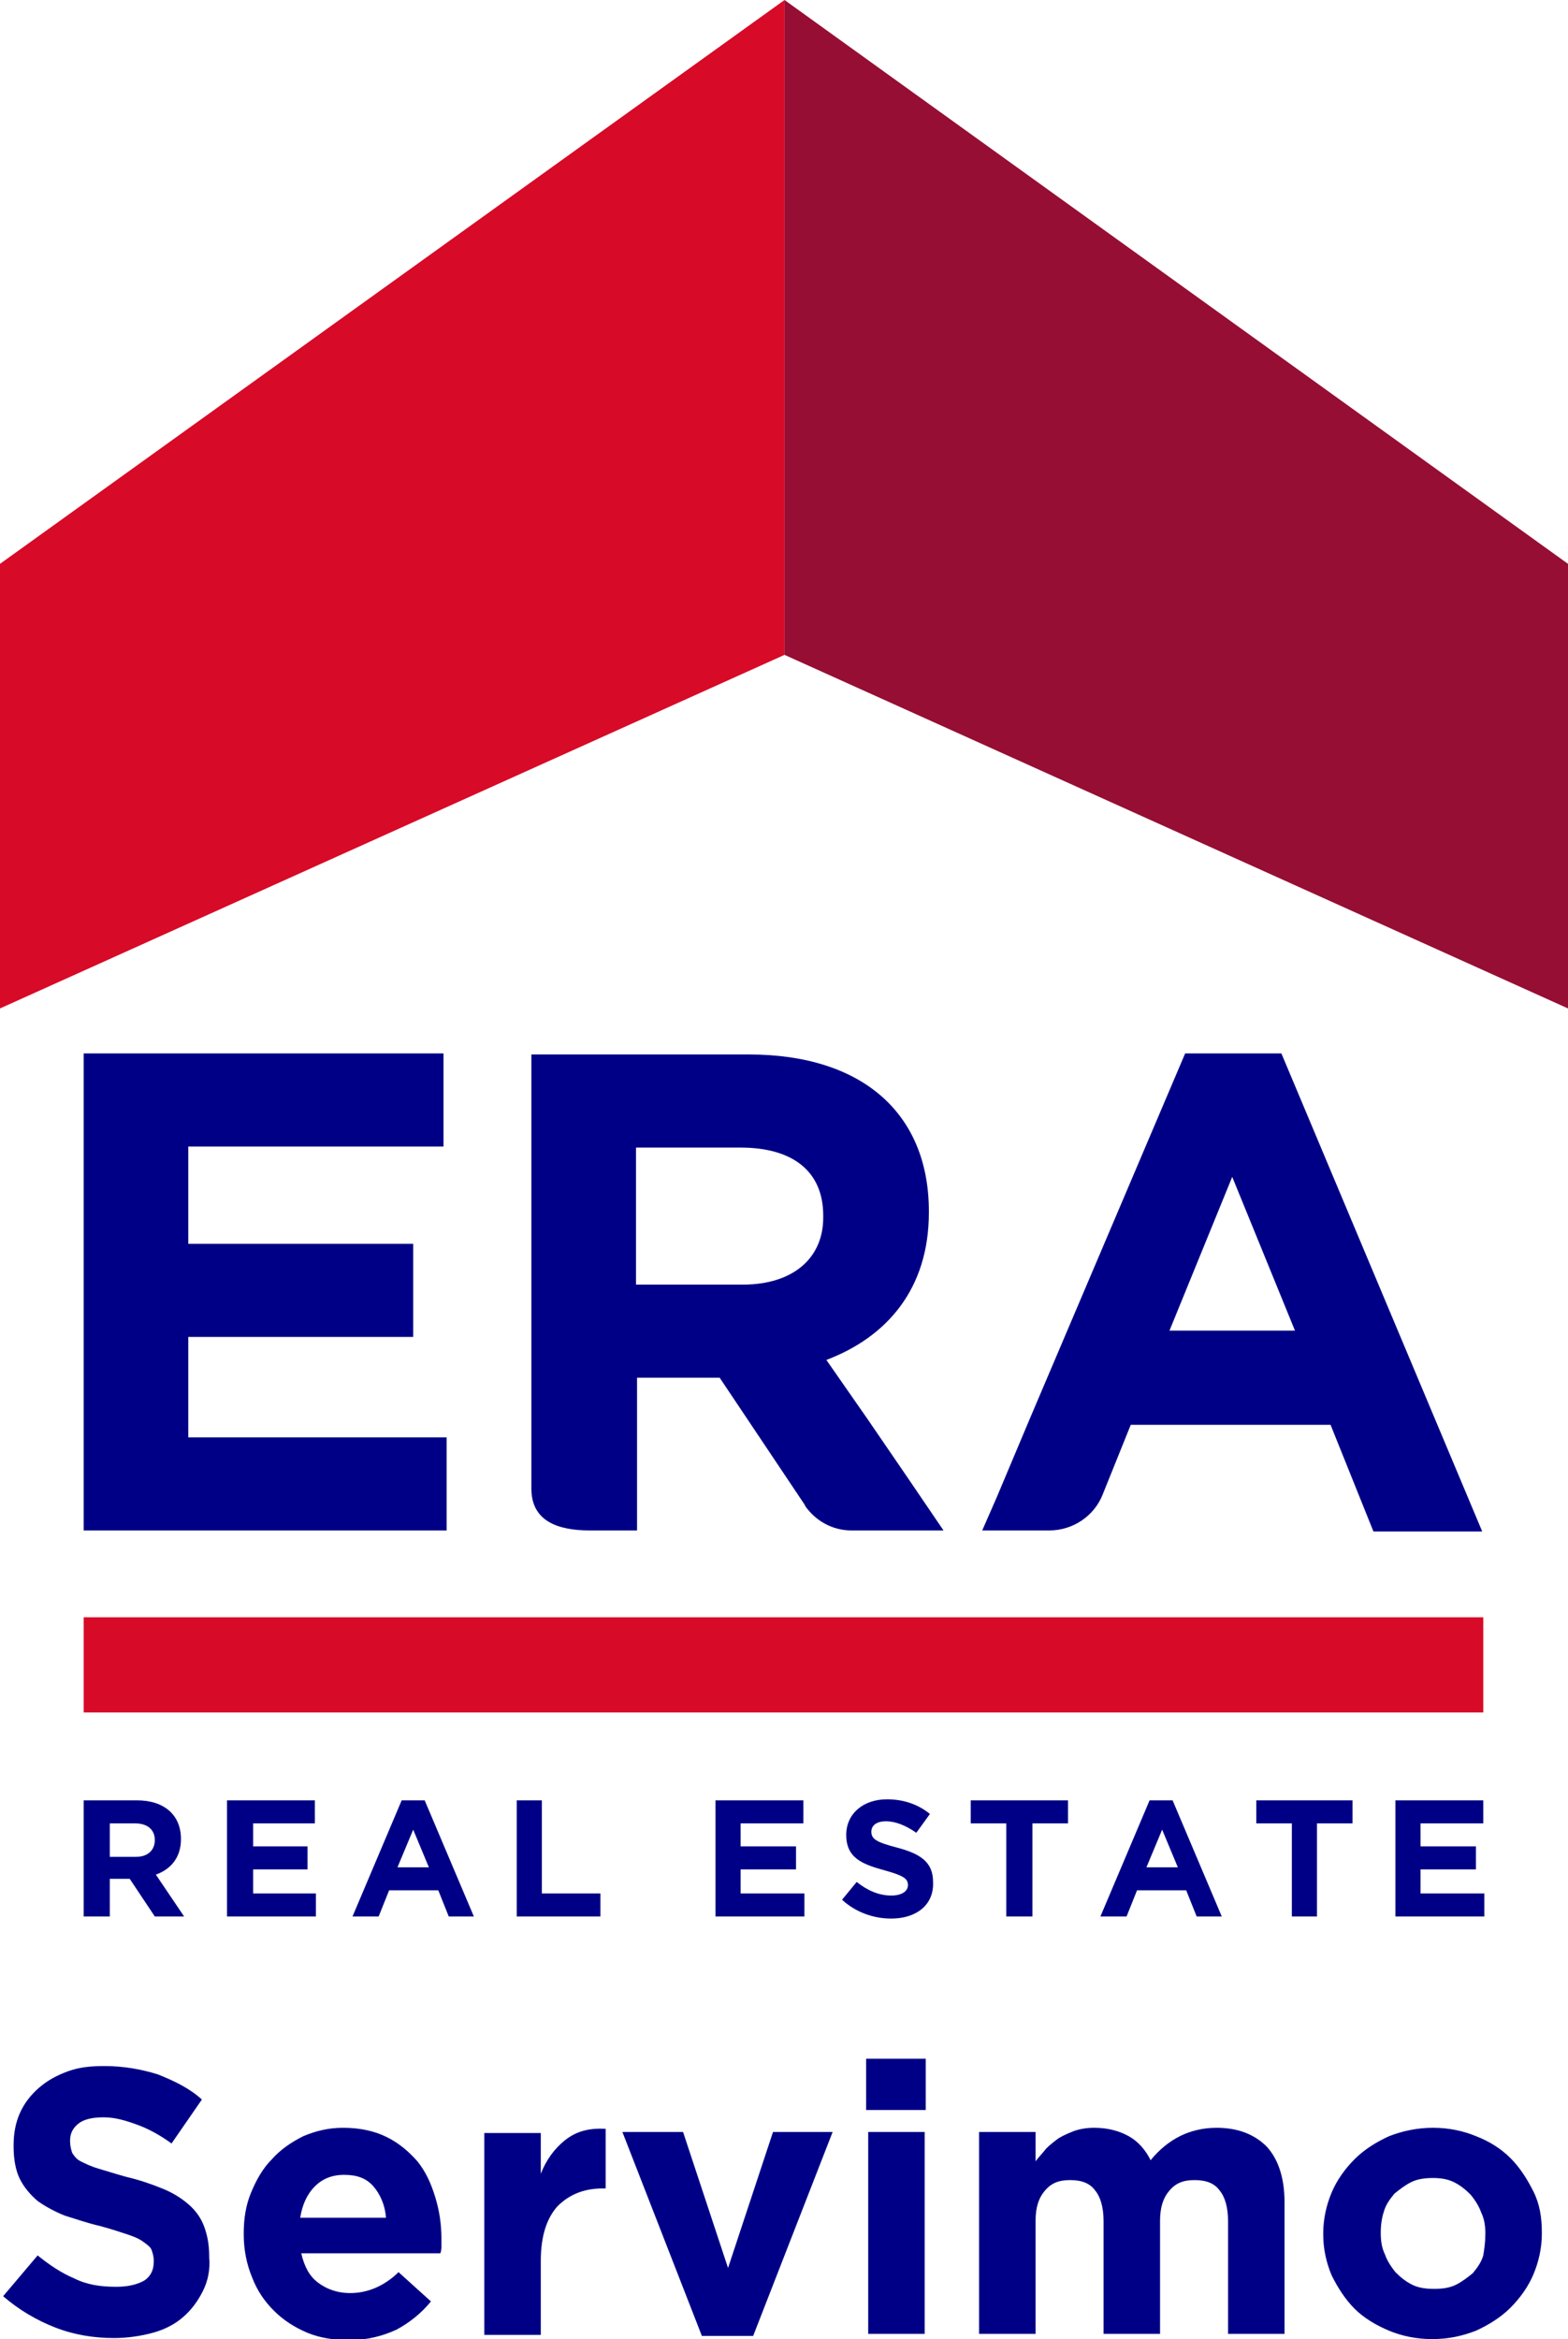 <svg xmlns="http://www.w3.org/2000/svg" viewBox="0 0 149.9 223.6"><style>.st0{fill:#000086}.st1{fill:#d70a28}</style><path class="st0" d="M146.6 217.4c-.5 1.2-1.3 2.3-2.2 3.2-.9.9-2 1.6-3.3 2.2-1.3.5-2.6.8-4.2.8-1.5 0-2.9-.3-4.1-.8s-2.4-1.2-3.3-2.1c-.9-.9-1.6-2-2.2-3.2-.5-1.2-.8-2.5-.8-3.9v-.1c0-1.4.3-2.7.8-3.9.5-1.2 1.3-2.3 2.2-3.2.9-.9 2-1.6 3.3-2.2 1.3-.5 2.7-.8 4.2-.8s2.9.3 4.1.8c1.3.5 2.4 1.2 3.3 2.1.9.9 1.6 2 2.2 3.2s.8 2.5.8 3.9v.1c0 1.4-.3 2.7-.8 3.9zm-4.6-3.9c0-.7-.1-1.4-.4-2-.2-.6-.6-1.2-1-1.7-.5-.5-1-.9-1.6-1.2-.6-.3-1.3-.4-2-.4-.8 0-1.5.1-2.1.4-.6.3-1.1.7-1.6 1.1-.4.5-.8 1-1 1.7-.2.6-.3 1.3-.3 2v.1c0 .7.1 1.4.4 2 .2.6.6 1.2 1 1.7.5.5 1 .9 1.6 1.2.6.3 1.3.4 2.1.4s1.5-.1 2.1-.4 1.1-.7 1.6-1.1c.4-.5.8-1 1-1.7.1-.6.2-1.3.2-2.1zM117.4 223.1v-10.8c0-1.3-.3-2.3-.8-2.9-.5-.7-1.3-1-2.4-1s-1.8.3-2.4 1c-.6.7-.9 1.6-.9 2.9v10.8h-5.4v-10.8c0-1.3-.3-2.3-.8-2.9-.5-.7-1.3-1-2.4-1s-1.8.3-2.4 1c-.6.7-.9 1.6-.9 2.9v10.8h-5.4v-19.3H99v2.8c.3-.4.7-.8 1-1.2.4-.4.8-.7 1.2-1 .5-.3 1-.5 1.5-.7.6-.2 1.2-.3 1.9-.3 1.3 0 2.4.3 3.3.8.9.5 1.6 1.3 2.1 2.3.8-1 1.8-1.8 2.8-2.3 1-.5 2.2-.8 3.5-.8 2 0 3.6.6 4.8 1.8 1.1 1.2 1.7 3 1.7 5.3v12.6h-5.4zM82.8 201.7v-4.9h5.7v4.9h-5.7zm.2 21.4v-19.3h5.4v19.3H83zM72 223.3h-4.9l-7.6-19.5h5.8l4.3 13 4.3-13h5.7L72 223.3zM57.6 209.2c-1.8 0-3.2.6-4.3 1.7-1 1.1-1.6 2.8-1.6 5.2v7.1h-5.4v-19.3h5.4v3.9c.5-1.3 1.3-2.4 2.3-3.2 1-.8 2.2-1.2 3.9-1.1v5.7h-.3zM42.2 214.7c0 .2 0 .4-.1.7H28.8c.3 1.3.8 2.2 1.6 2.8.8.6 1.8 1 3.1 1 .9 0 1.7-.2 2.4-.5s1.5-.8 2.2-1.5l3.1 2.8c-.9 1.1-2 2-3.3 2.7-1.3.6-2.8 1-4.5 1-1.4 0-2.8-.2-4-.7-1.2-.5-2.3-1.2-3.2-2.1-.9-.9-1.6-1.9-2.1-3.2-.5-1.2-.8-2.6-.8-4.1v-.1c0-1.4.2-2.7.7-3.9.5-1.2 1.1-2.3 2-3.2.8-.9 1.8-1.6 3-2.2 1.2-.5 2.4-.8 3.8-.8 1.6 0 3 .3 4.2.9 1.2.6 2.1 1.4 2.9 2.3.8 1 1.3 2.1 1.7 3.4s.6 2.6.6 4v.7zm-6.5-5.7c-.7-.8-1.6-1.1-2.8-1.1s-2.1.4-2.8 1.1c-.7.7-1.2 1.7-1.4 3h8.2c-.1-1.3-.6-2.3-1.2-3zM19.4 219c-.5 1-1.1 1.8-1.9 2.5-.8.7-1.8 1.2-2.9 1.5-1.1.3-2.4.5-3.7.5-1.9 0-3.8-.3-5.6-1-1.8-.7-3.5-1.7-5-3l3.3-3.9c1.1.9 2.3 1.7 3.5 2.2 1.2.6 2.5.8 4 .8 1.1 0 2-.2 2.7-.6.6-.4.9-1 .9-1.8v-.1c0-.4-.1-.7-.2-1s-.4-.5-.8-.8-.9-.5-1.5-.7-1.5-.5-2.6-.8c-1.3-.3-2.4-.7-3.4-1-1-.4-1.9-.9-2.6-1.4-.7-.6-1.3-1.3-1.7-2.1s-.6-1.9-.6-3.1v-.1c0-1.2.2-2.2.6-3.1.4-.9 1-1.7 1.8-2.4s1.7-1.2 2.8-1.6c1.1-.4 2.2-.5 3.5-.5 1.8 0 3.5.3 5.1.8 1.5.6 3 1.3 4.2 2.4l-2.9 4.2c-1.1-.8-2.2-1.4-3.3-1.8s-2.1-.7-3.2-.7-1.9.2-2.4.6-.8.9-.8 1.6v.1c0 .4.1.8.2 1.1.2.3.4.6.8.8.4.2 1 .5 1.7.7.7.2 1.6.5 2.7.8 1.3.3 2.4.7 3.4 1.1 1 .4 1.8.9 2.5 1.5s1.2 1.3 1.5 2.1c.3.8.5 1.7.5 2.9v.1c.1 1.1-.1 2.2-.6 3.2z"/><g><path class="st0" d="M133.4 183.2v-11.1h8.4v2.2h-6v2.2h5.3v2.2h-5.3v2.3h6.1v2.2zM125.9 174.3v8.9h-2.4v-8.9h-3.4v-2.2h9.2v2.2zM111.1 174.9l-1.5 3.6h3l-1.5-3.6zm3.3 8.3l-1-2.5h-4.7l-1 2.5h-2.5l4.7-11.1h2.2l4.7 11.1h-2.4zM98.7 174.3v8.9h-2.5v-8.9h-3.4v-2.2h9.3v2.2zM85.2 183.4c-1.7 0-3.4-.6-4.7-1.8l1.4-1.7c1 .8 2.1 1.3 3.3 1.3 1 0 1.6-.4 1.6-1s-.4-.9-2.2-1.4c-2.2-.6-3.7-1.2-3.7-3.4 0-2 1.6-3.4 3.9-3.4 1.6 0 3 .5 4.1 1.4l-1.3 1.8c-1-.7-2-1.1-2.9-1.1-.9 0-1.4.4-1.4 1 0 .7.5 1 2.4 1.5 2.3.6 3.5 1.4 3.5 3.3.1 2.2-1.6 3.5-4 3.5M68.4 183.2v-11.1h8.4v2.2h-6v2.2h5.3v2.2h-5.3v2.3h6.1v2.2zM49.4 183.2v-11.1h2.4v8.9h5.6v2.2zM39.5 174.9l-1.5 3.6h3l-1.5-3.6zm3.4 8.3l-1-2.5h-4.7l-1 2.5h-2.5l4.7-11.1h2.2l4.7 11.1h-2.4zM21.7 183.2v-11.1h8.4v2.2h-5.9v2.2h5.2v2.2h-5.2v2.3h6v2.2zM14.8 175.9c0-1-.7-1.6-1.9-1.6h-2.4v3.2H13c1.2 0 1.8-.7 1.8-1.6zm0 7.3l-2.4-3.6h-1.9v3.6H8v-11.1h5.1c2.6 0 4.2 1.4 4.2 3.7 0 1.8-1 2.9-2.4 3.4l2.7 4h-2.8z"/><path class="st1" d="M8 154.6h133.8v9.1H8z"/><g><path class="st0" d="M111.8 127.2l6-14.7 6 14.7h-12zm10.7-26.5h-9.2l-14.8 34.8-3.2 7.6-1.4 3.2h6.4c2.3 0 4.3-1.4 5.1-3.4l2.7-6.7h19.1l4.1 10.2h10.4l-19.2-45.7zM78.7 116.4c0 3.8-2.8 6.4-7.7 6.4H60.8v-13.1h10c4.9 0 7.9 2.2 7.9 6.5v.2zm8.1 24.9l-3.9-5.7L79 130c5.8-2.2 9.8-6.8 9.8-14.1v-.1c0-9.4-6.4-15-17.2-15H50.8v41.5c0 3.1 2.5 4 5.6 4h4.5V131.7h7.9l8.1 12.1.1.2c1 1.4 2.6 2.3 4.4 2.3h8.8l-3.4-5zM8 146.3v-45.6h34.4v8.9H18v9.3h21.5v8.9H18v9.6h24.7v8.9z"/></g><path fill="#960e34" d="M149.9 96.4L75 62.6V0l74.9 53.9z"/><path class="st1" d="M0 96.4l75-33.8V0L0 53.9z"/></g></svg>
